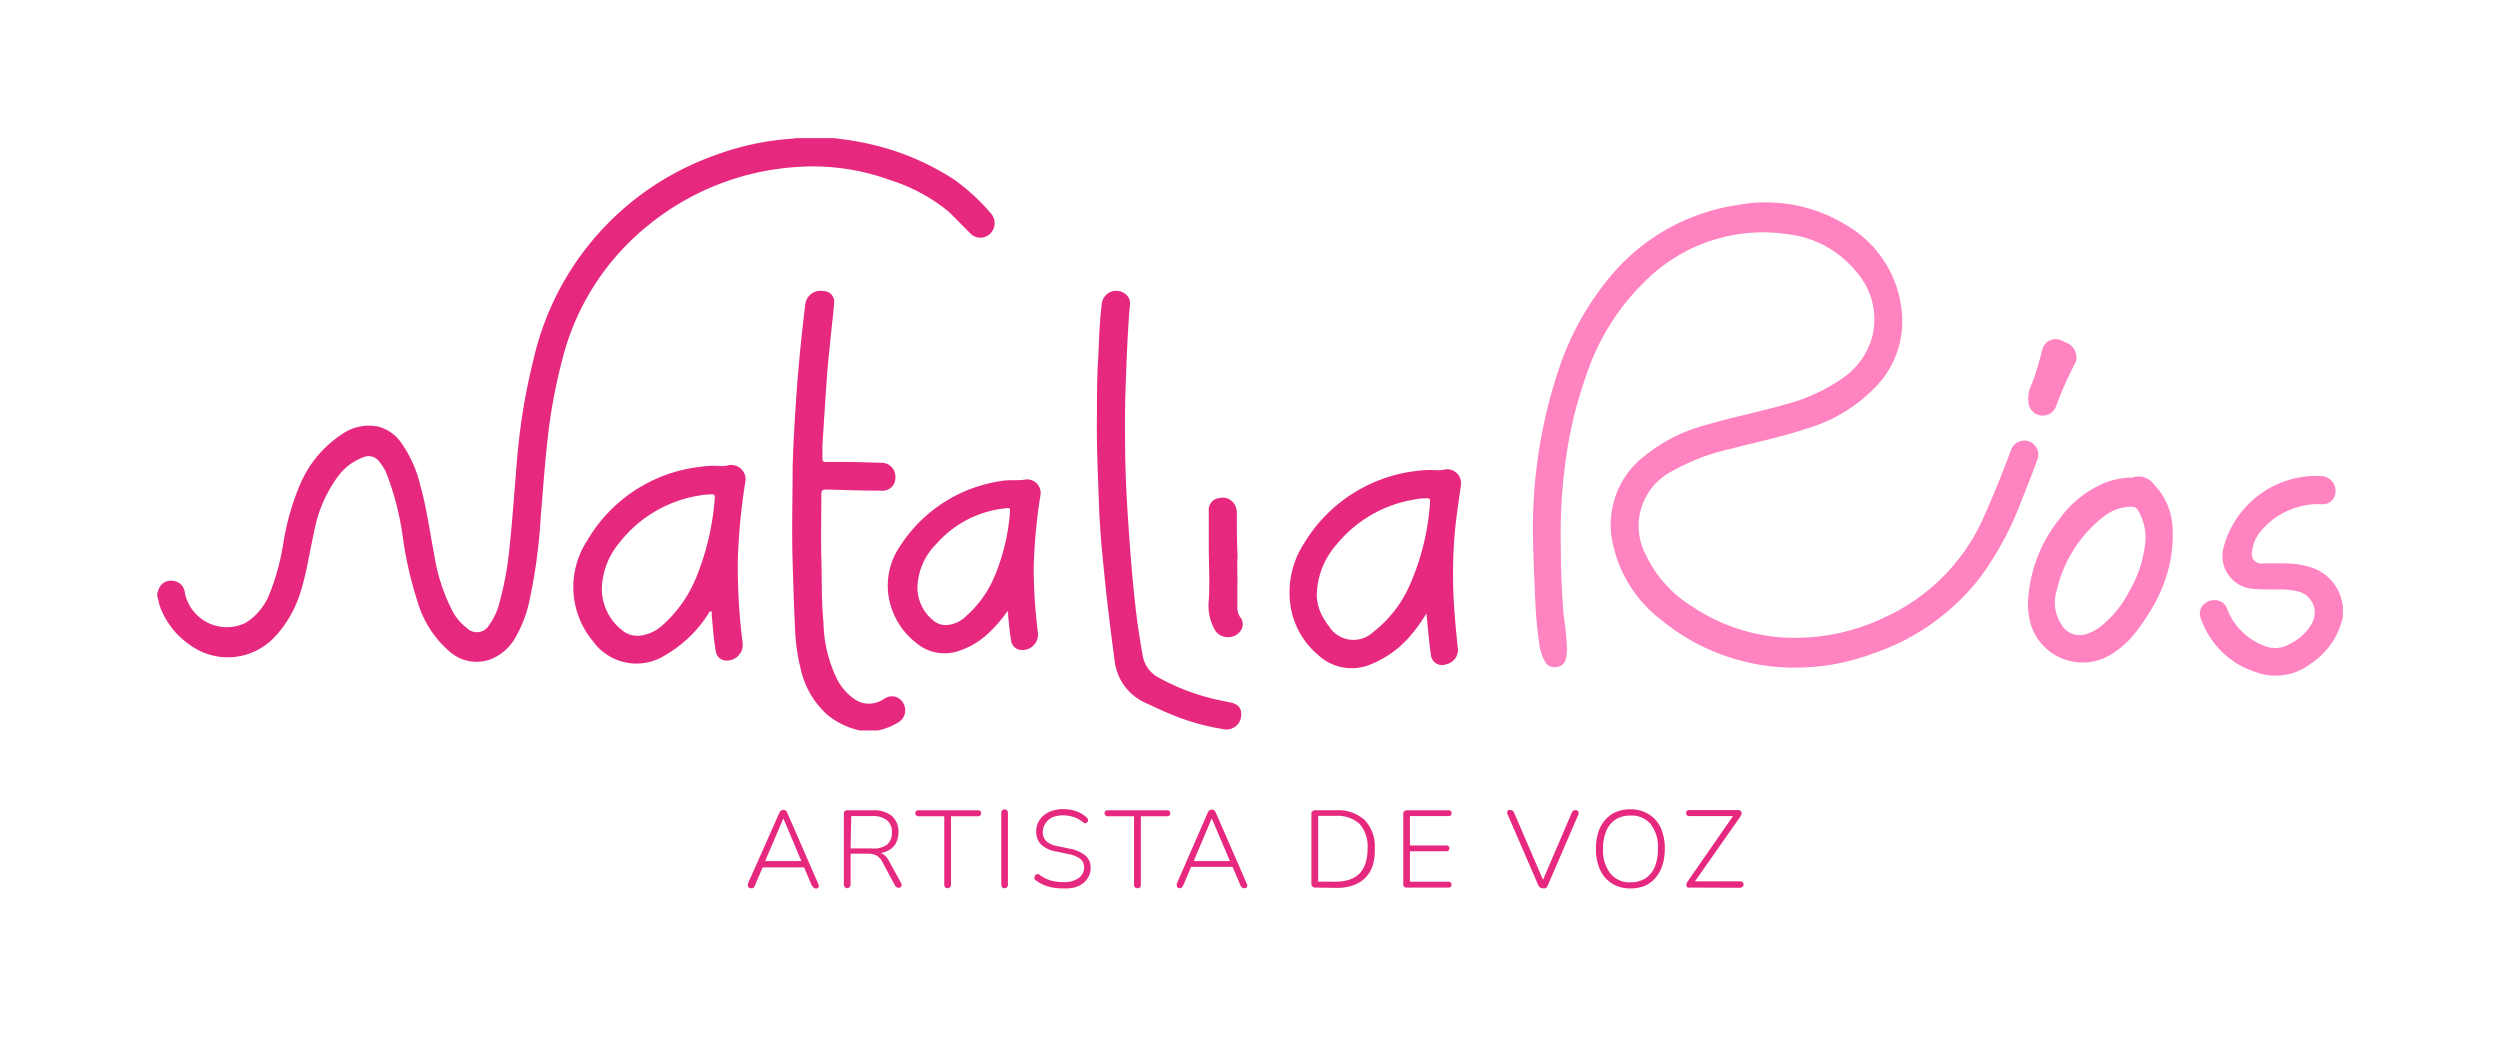 <?xml version="1.0" encoding="UTF-8"?> <svg xmlns="http://www.w3.org/2000/svg" viewBox="0 0 236.77 100"><path fill="#e6297f" d="M14.88 56.28a3.5 3.5 0 0 1 .14-.46 1.24 1.24 0 0 1 1.32-.82 1.26 1.26 0 0 1 1.17 1.16A4.06 4.06 0 0 0 23.24 59a5.63 5.63 0 0 0 2.28-2.74 22 22 0 0 0 1.33-4.93 24 24 0 0 1 1.57-5.45 10.7 10.7 0 0 1 4-4.78 4.43 4.43 0 0 1 3.34-.71A3.8 3.8 0 0 1 38 41.94a11.5 11.5 0 0 1 1.83 4.13c.59 2.09.86 4.25 1.28 6.37a17.6 17.6 0 0 0 1.67 5.29 4.8 4.8 0 0 0 1.46 1.77 1.33 1.33 0 0 0 2.1-.33 6.1 6.1 0 0 0 1-2.23 31 31 0 0 0 .94-5.35c.28-2.6.44-5.2.67-7.81A58.6 58.6 0 0 1 50.54 34a26.79 26.79 0 0 1 17.19-19.3 25.7 25.7 0 0 1 7.36-1.57 1 1 0 0 0 .24-.05h3.66c1 .13 2 .26 3 .48a24.5 24.5 0 0 1 8.41 3.47 19.7 19.7 0 0 1 3.43 3.16 1.39 1.39 0 0 1-.12 2 1.31 1.31 0 0 1-1.86-.14c-.67-.65-1.31-1.34-2-2a16.6 16.6 0 0 0-5.56-3 21.4 21.4 0 0 0-8.76-1.24 24.8 24.8 0 0 0-14.09 5.49A23.68 23.68 0 0 0 53.27 34a51 51 0 0 0-1.45 8c-.25 2.26-.4 4.53-.6 6.79a51.6 51.6 0 0 1-1.1 8.21 11.8 11.8 0 0 1-1.32 3.4 4.67 4.67 0 0 1-2.46 2.09 3.88 3.88 0 0 1-3.89-.9 9.83 9.83 0 0 1-2.87-4.5 36 36 0 0 1-1.42-6.13 26.5 26.5 0 0 0-1.59-6.2 4.3 4.3 0 0 0-.62-1 1.26 1.26 0 0 0-1.56-.45A5.3 5.3 0 0 0 32 45.13a12.7 12.7 0 0 0-2.26 5.3c-.43 1.86-.68 3.76-1.26 5.58A10.7 10.7 0 0 1 26 60.34a6.08 6.08 0 0 1-8 .75 7.6 7.6 0 0 1-2.8-3.51c-.12-.32-.18-.65-.27-1Z"></path><path fill="#e6297f" d="M81.45 69.18a7.2 7.2 0 0 1-3.09-1.48 8.17 8.17 0 0 1-2.51-4.27 18.4 18.4 0 0 1-.56-4c-.1-2.07-.16-4.14-.22-6.21-.1-3 0-6 0-9 .06-2.25.2-4.49.35-6.73.21-2.91.49-5.8.85-8.69A1.45 1.45 0 0 1 78 27.57a1 1 0 0 1 1 1.11c-.07 1-.2 1.94-.29 2.91-.14 1.36-.29 2.71-.39 4.08-.16 2.17-.29 4.34-.43 6.52v1.18c0 .39.1.38.38.38h2.44l2.8.08a1.3 1.3 0 0 1 1.29 1.38 1.21 1.21 0 0 1-1.34 1.26c-1.73 0-3.47-.06-5.2-.11-.35 0-.47.09-.47.45 0 2-.06 4.07 0 6.1s0 4 .2 6.05a12.8 12.8 0 0 0 1.27 5.33 5.2 5.2 0 0 0 1.78 2 2.41 2.41 0 0 0 2.41.06l.35-.2a1.21 1.21 0 0 1 1.75.46 1.32 1.32 0 0 1-.55 1.85 6.1 6.1 0 0 1-1.84.72ZM67.34 57.87c-.19.06-.24.25-.33.38A11.8 11.8 0 0 1 63.08 62a5.07 5.07 0 0 1-6.95-1.31 8 8 0 0 1-.53-9.47 14.25 14.25 0 0 1 10.66-7 8 8 0 0 1 2-.08 2 2 0 0 0 .61-.05 1.36 1.36 0 0 1 1.7 1.65 58 58 0 0 0-.69 7.26 57 57 0 0 0 .46 7.94 1.5 1.5 0 0 1-1.69 1.61 1 1 0 0 1-.86-.86c-.19-1.12-.28-2.26-.38-3.39-.01-.17.04-.3-.07-.43M57 55.7a5 5 0 0 0 1.87 3.95 2.28 2.28 0 0 0 1.85.54 3.85 3.85 0 0 0 2-.95A12.3 12.3 0 0 0 66 54.53a24.6 24.6 0 0 0 1.7-7.41c0-.22-.07-.3-.27-.3a6.5 6.5 0 0 0-1.25.12 12 12 0 0 0-7.52 4.46A7.1 7.1 0 0 0 57 55.7M135.1 58.09a15 15 0 0 1-1.35 1.91 9.7 9.7 0 0 1-4 2.95 4.66 4.66 0 0 1-5-1 7.52 7.52 0 0 1-2.59-5.13 8.52 8.52 0 0 1 1.32-5.32A14.37 14.37 0 0 1 134 44.62a9.6 9.6 0 0 1 2.14-.08 3.5 3.5 0 0 0 .72-.08 1.31 1.31 0 0 1 1.49 1.54c-.21 1.61-.48 3.22-.6 4.83a47 47 0 0 0-.1 5.41c.07 1.66.23 3.32.4 5a1.4 1.4 0 0 1-1.12 1.68 1.05 1.05 0 0 1-1.41-.88c-.11-.71-.18-1.43-.25-2.14-.06-.61-.11-1.15-.17-1.81m-10.39-1.62a4.5 4.5 0 0 0 .73 2.23 5 5 0 0 0 .42.6 2.72 2.72 0 0 0 4.19.56 11.37 11.37 0 0 0 3.51-4.55 23.2 23.2 0 0 0 1.88-7.82c0-.26-.08-.3-.3-.3a6 6 0 0 0-1.25.13 12 12 0 0 0-7.29 4.23 7.42 7.42 0 0 0-1.89 4.92M103.89 39.21c0-1.7 0-3.58.13-5.46.07-1.67.12-3.33.33-5a1.37 1.37 0 0 1 2-1.05A1.15 1.15 0 0 1 107 29c-.2 2.39-.29 4.78-.38 7.18-.06 1.73-.09 3.47-.07 5.2 0 2.83.13 5.66.33 8.48.17 2.49.37 5 .64 7.45.18 1.62.42 3.25.72 4.86a2.88 2.88 0 0 0 1.49 2 20.6 20.6 0 0 0 5.93 2.18l.79.16c.85.16 1.19.59 1.09 1.37a1.39 1.39 0 0 1-1.54 1.2 22 22 0 0 1-5.34-1.53c-.75-.32-1.49-.66-2.21-1a5 5 0 0 1-2.89-4c-.25-1.89-.49-3.79-.71-5.68-.19-1.71-.36-3.42-.52-5.13-.1-1.15-.18-2.3-.23-3.45-.1-2.96-.26-5.93-.21-9.08"></path><path fill="#e6297f" d="M95.41 57.89a13 13 0 0 1-1.54 1.83 7.56 7.56 0 0 1-3.07 1.93 4.14 4.14 0 0 1-4-.74 7 7 0 0 1-2.64-4.4 6.62 6.62 0 0 1 1.09-4.8 13.74 13.74 0 0 1 9.68-6.17c.74-.12 1.48 0 2.23-.13a1.28 1.28 0 0 1 1.38 1.49 52 52 0 0 0-.64 6.83 49 49 0 0 0 .4 6.19 1.47 1.47 0 0 1-1.81 1.6 1 1 0 0 1-.72-.81c-.15-.82-.21-1.66-.3-2.49 0-.11.05-.22-.06-.33m-8.52-2.33a4 4 0 0 0 1.44 3.15 1.8 1.8 0 0 0 1.26.49 2.86 2.86 0 0 0 1.89-.83 10.4 10.4 0 0 0 2.72-3.8 19.6 19.6 0 0 0 1.46-6.18c0-.34-.17-.28-.35-.26a10.08 10.08 0 0 0-6.62 3.37 6.1 6.1 0 0 0-1.8 4.06M117.19 55.47v2a1.67 1.67 0 0 0 .23.93 1.06 1.06 0 0 1 .09 1.32 1.43 1.43 0 0 1-1.41.61 1.37 1.37 0 0 1-1.07-.72 4.65 4.65 0 0 1-.55-2.75c.11-1.74 0-3.47 0-5.2v-3.25a1.12 1.12 0 0 1 1-1.24 1.32 1.32 0 0 1 1.59.93 1.6 1.6 0 0 1 .07.44c0 1.36 0 2.73.07 4.1-.07 1.04.01 2.04-.02 2.83"></path><path fill="#ff83c1" d="M221.89 58.39a7 7 0 0 1-3 4.43 5.45 5.45 0 0 1-5.24.84 8.09 8.09 0 0 1-5.2-5.06 1.18 1.18 0 0 1 .29-1.38 1.41 1.41 0 0 1 1.48-.29 1.2 1.2 0 0 1 .72.77 6 6 0 0 0 3.48 3.45 2.63 2.63 0 0 0 2.32-.1 5 5 0 0 0 2.12-1.85 2.07 2.07 0 0 0-1.28-3.2 6.8 6.8 0 0 0-1.69-.17c-.84 0-1.68 0-2.52-.06a3.13 3.13 0 0 1-2.73-4.1 9.09 9.09 0 0 1 9.09-6.59 1.42 1.42 0 0 1 1.42 1.79 1.19 1.19 0 0 1-1.28.88 7.11 7.11 0 0 0-5.87 2.7 3.43 3.43 0 0 0-.71 1.84.87.87 0 0 0 .95 1.07h2.24a8.1 8.1 0 0 1 2.24.33 4.33 4.33 0 0 1 3.09 3.31c0 .1.06.21.08.31ZM145.18 50.14A47.3 47.3 0 0 1 147.62 35a26.9 26.9 0 0 1 4.78-8.68 19.34 19.34 0 0 1 12.13-6.9 14.58 14.58 0 0 1 10.57 2.05 10.58 10.58 0 0 1 5 7.94 8.9 8.9 0 0 1-2.19 6.94 14.86 14.86 0 0 1-6.86 4.26c-2.36.79-4.79 1.28-7.19 1.91a19.8 19.8 0 0 0-5.41 2.06 5.83 5.83 0 0 0-2.56 8 11.5 11.5 0 0 0 4.34 4.84 17.6 17.6 0 0 0 8.07 2.91 19.6 19.6 0 0 0 10.3-1.91 18.77 18.77 0 0 0 9.44-9.83c.82-1.82 1.55-3.67 2.26-5.53 0-.12.09-.23.13-.34a1.34 1.34 0 0 1 1.73-.92 1.35 1.35 0 0 1 .75 1.85c-.44 1.22-.92 2.43-1.41 3.64a30.5 30.5 0 0 1-3.89 7.3 21.55 21.55 0 0 1-10.24 7.31 20.9 20.9 0 0 1-8 1.32 19.85 19.85 0 0 1-12.14-4.59 12.28 12.28 0 0 1-4.55-7.48 8.18 8.18 0 0 1 3-7.91 15.5 15.5 0 0 1 5.93-3c2.43-.73 4.92-1.2 7.36-1.91a16.9 16.9 0 0 0 5.49-2.48 7 7 0 0 0 2.85-3.94 6.8 6.8 0 0 0-1.49-6.16 9.8 9.8 0 0 0-6.43-3.56 15.82 15.82 0 0 0-13.63 4.49 22.1 22.1 0 0 0-5.51 8.81 40 40 0 0 0-2.09 9.09 51 51 0 0 0-.34 7.18c0 2.21.1 4.41.28 6.61a25 25 0 0 1 .31 3.19 4.4 4.4 0 0 1-.09.73 1 1 0 0 1-.93.89 1 1 0 0 1-1.08-.55 4.6 4.6 0 0 1-.55-1.82 38 38 0 0 1-.36-4c-.1-2.25-.21-4.49-.22-6.67M192.07 57a13.5 13.5 0 0 1 3-7.87 9.94 9.94 0 0 1 4.5-3.49 7.6 7.6 0 0 1 2.15-.41 1 1 0 0 0 .24 0 1.76 1.76 0 0 1 2.05.67 6.22 6.22 0 0 1 1.75 4.1c.2 3.87-1.31 7.13-3.65 10.08a8.8 8.8 0 0 1-2.06 1.83 5.14 5.14 0 0 1-7.88-3.46 8 8 0 0 1-.1-1.45m11.13-6a5 5 0 0 0-.72-2.68.64.64 0 0 0-.6-.32 4.15 4.15 0 0 0-2.57.87 12.35 12.35 0 0 0-4.54 7.13 3.78 3.78 0 0 0 .47 3.16 2 2 0 0 0 2.55.82 4.3 4.3 0 0 0 1-.53 10.1 10.1 0 0 0 2.87-3.45 11.3 11.3 0 0 0 1.54-5M196.66 33.87a1.2 1.2 0 0 1-.18.63 34 34 0 0 0-1.73 3.9 1.35 1.35 0 0 1-2.64-.3 3.15 3.15 0 0 1 .31-1.74c.42-1 .7-2.13 1-3.2a1.29 1.29 0 0 1 1.91-.87l.4.18a1.51 1.51 0 0 1 .93 1.4"></path><path fill="#e6297f" d="M71.13 84.12a.33.33 0 0 1-.21-.06.19.19 0 0 1-.08-.16.5.5 0 0 1 0-.23L73.8 77a.54.54 0 0 1 .18-.23.37.37 0 0 1 .43 0 .45.45 0 0 1 .16.23l2.92 6.7a.6.6 0 0 1 .06.23.23.23 0 0 1-.08.16.28.28 0 0 1-.2.06A.34.34 0 0 1 77 84a.6.6 0 0 1-.15-.21L76.09 82l.34.15h-4.5l.36-.15-.8 1.88a.47.47 0 0 1-.15.22.3.3 0 0 1-.21.02m3.05-6.59-1.77 4.15-.24-.13h4l-.22.13-1.75-4.15ZM80.24 84.12A.3.3 0 0 1 80 84a.36.36 0 0 1-.08-.24v-6.69a.33.33 0 0 1 .09-.25.3.3 0 0 1 .23-.08h2.44a2.66 2.66 0 0 1 1.79.54 1.93 1.93 0 0 1 .62 1.53 2.1 2.1 0 0 1-.28 1.11 1.75 1.75 0 0 1-.83.7 3.2 3.2 0 0 1-1.3.24l.11-.14H83a1.17 1.17 0 0 1 .69.21 1.84 1.84 0 0 1 .54.68l1.1 2a.4.4 0 0 1 .06.23.24.24 0 0 1-.07.17.26.26 0 0 1-.19.07.36.36 0 0 1-.22-.06.6.6 0 0 1-.16-.18l-1.16-2.17a1.5 1.5 0 0 0-.6-.66 2 2 0 0 0-.89-.16h-1.54v2.9a.32.32 0 0 1-.08.24.3.3 0 0 1-.24.13m.32-3.77h2A2.08 2.08 0 0 0 84 80a1.41 1.41 0 0 0 .47-1.15 1.39 1.39 0 0 0-.47-1.17 2.08 2.08 0 0 0-1.38-.39h-2ZM89.75 84.12a.32.32 0 0 1-.24-.09.36.36 0 0 1-.08-.24v-6.48H87a.32.32 0 0 1-.23-.08.28.28 0 0 1-.08-.21.25.25 0 0 1 .08-.21.32.32 0 0 1 .23-.07h5.61a.32.32 0 0 1 .23.07.32.32 0 0 1 0 .42.32.32 0 0 1-.23.08h-2.54v6.48A.36.36 0 0 1 90 84a.33.33 0 0 1-.25.12M95.14 84.12a.3.3 0 0 1-.23-.09.36.36 0 0 1-.08-.24V77a.36.36 0 0 1 .08-.25.3.3 0 0 1 .23-.09.32.32 0 0 1 .24.09.36.36 0 0 1 .08.25v6.78a.32.32 0 0 1-.08.24.3.3 0 0 1-.24.1M100.7 84.14a6 6 0 0 1-1-.08 4 4 0 0 1-.87-.26 3.2 3.2 0 0 1-.72-.42.32.32 0 0 1-.14-.17A.3.3 0 0 1 98 83a.6.6 0 0 1 .09-.15.25.25 0 0 1 .16-.06.3.3 0 0 1 .2.06 3.4 3.4 0 0 0 1 .52 4.3 4.3 0 0 0 1.25.17 2.32 2.32 0 0 0 1.47-.39 1.2 1.2 0 0 0 .5-1 1 1 0 0 0-.36-.81 2.7 2.7 0 0 0-1.18-.46l-1-.22a2.84 2.84 0 0 1-1.51-.66 1.66 1.66 0 0 1-.48-1.25 1.84 1.84 0 0 1 .19-.86 1.8 1.8 0 0 1 .53-.67 2.4 2.4 0 0 1 .81-.44 3.5 3.5 0 0 1 1-.15 4 4 0 0 1 1.24.19 3.1 3.1 0 0 1 1 .59.4.4 0 0 1 .12.17.21.21 0 0 1 0 .19.3.3 0 0 1-.09.14.25.25 0 0 1-.15.06.3.3 0 0 1-.2-.08 2.8 2.8 0 0 0-.91-.51 3.2 3.2 0 0 0-1-.16 2.7 2.7 0 0 0-1 .18 1.6 1.6 0 0 0-.68.6 1.4 1.4 0 0 0-.24.81 1.14 1.14 0 0 0 .34.86 2.1 2.1 0 0 0 1.07.47l1.06.22a3.4 3.4 0 0 1 1.55.65 1.47 1.47 0 0 1 .51 1.18 1.8 1.8 0 0 1-.18.81 1.9 1.9 0 0 1-.52.64 2.4 2.4 0 0 1-.83.41 4 4 0 0 1-1.06.09M107.72 84.12a.29.29 0 0 1-.23-.09.32.32 0 0 1-.09-.24v-6.48h-2.48a.34.34 0 0 1-.23-.08.32.32 0 0 1-.08-.21.3.3 0 0 1 .08-.21.33.33 0 0 1 .23-.07h5.62a.3.3 0 0 1 .22.07.32.32 0 0 1 0 .42.3.3 0 0 1-.22.08h-2.49v6.48a.36.36 0 0 1-.05.21.32.32 0 0 1-.28.12M111.75 84.12a.33.33 0 0 1-.21-.06.19.19 0 0 1-.08-.16.5.5 0 0 1 0-.23l2.92-6.7a.54.54 0 0 1 .18-.23.37.37 0 0 1 .43 0 .5.5 0 0 1 .16.23l2.92 6.7a.6.6 0 0 1 .06.23.23.23 0 0 1-.08.16.28.28 0 0 1-.2.06.32.32 0 0 1-.23-.08.6.6 0 0 1-.15-.21l-.8-1.88.34.15h-4.5l.36-.15-.8 1.88a.7.7 0 0 1-.15.22.3.3 0 0 1-.17.07m3-6.59L113 81.68l-.24-.13h4l-.22.13-1.77-4.15ZM124.56 84.06a.31.31 0 0 1-.26-.1.33.33 0 0 1-.1-.27V77.1a.33.33 0 0 1 .1-.27.34.34 0 0 1 .26-.09h2a3.68 3.68 0 0 1 2.69.93 3.62 3.62 0 0 1 .95 2.72A4.8 4.8 0 0 1 130 82a2.91 2.91 0 0 1-1.85 1.85 4.6 4.6 0 0 1-1.55.24Zm.28-.56h1.67a4 4 0 0 0 1.32-.2 2.4 2.4 0 0 0 .94-.58 2.4 2.4 0 0 0 .56-1 4.3 4.3 0 0 0 .19-1.36 3.22 3.22 0 0 0-.75-2.32 3.06 3.06 0 0 0-2.26-.77h-1.67ZM133.21 84.06A.3.3 0 0 1 133 84a.33.33 0 0 1-.1-.27V77.1a.33.33 0 0 1 .1-.27.34.34 0 0 1 .26-.09h3.92a.3.3 0 0 1 .22.07.26.26 0 0 1 .07.2.28.28 0 0 1-.07.21.34.34 0 0 1-.22.07h-3.65v2.78h3.44a.3.3 0 0 1 .22.07.24.24 0 0 1 .07.2.28.28 0 0 1-.07.21.3.3 0 0 1-.22.07h-3.44v2.89h3.65a.34.34 0 0 1 .22.06.28.28 0 0 1 .07.21.24.24 0 0 1-.07.2.3.3 0 0 1-.22.08ZM146.09 84.12a.36.36 0 0 1-.24-.08.5.5 0 0 1-.17-.22l-2.92-6.74a.35.35 0 0 1 0-.22.21.21 0 0 1 .1-.14.4.4 0 0 1 .19 0 .36.36 0 0 1 .22.07.7.7 0 0 1 .13.18l2.87 6.67H146l2.86-6.67a.44.44 0 0 1 .14-.18.33.33 0 0 1 .21-.07.3.3 0 0 1 .19.06.19.19 0 0 1 .09.14.34.34 0 0 1 0 .21l-2.91 6.74a.53.53 0 0 1-.15.22.45.45 0 0 1-.34.03M154.42 84.14a3.2 3.2 0 0 1-1.74-.46 2.9 2.9 0 0 1-1.13-1.29 4.6 4.6 0 0 1-.4-2 5 5 0 0 1 .22-1.56 3.3 3.3 0 0 1 .65-1.17 2.9 2.9 0 0 1 1-.75 3.5 3.5 0 0 1 1.37-.26 3.2 3.2 0 0 1 1.75.46 3 3 0 0 1 1.14 1.28 4.7 4.7 0 0 1 .39 2 5.1 5.1 0 0 1-.23 1.57 3.4 3.4 0 0 1-.65 1.18 2.8 2.8 0 0 1-1 .75 3.5 3.5 0 0 1-1.37.25m0-.58a2.64 2.64 0 0 0 1.41-.37 2.37 2.37 0 0 0 .89-1.09 4.4 4.4 0 0 0 .3-1.71 3.54 3.54 0 0 0-.68-2.33 2.34 2.34 0 0 0-1.92-.82 2.5 2.5 0 0 0-1.4.37 2.33 2.33 0 0 0-.89 1.08 4.2 4.2 0 0 0-.31 1.7 3.54 3.54 0 0 0 .69 2.33 2.31 2.31 0 0 0 1.91.84M160.05 84.06a.4.4 0 0 1-.2 0 .3.3 0 0 1-.12-.14.37.37 0 0 1 0-.21 1 1 0 0 1 .12-.25l4.48-6.46v.29H160a.32.32 0 0 1-.23-.08.29.29 0 0 1 0-.42.32.32 0 0 1 .23-.07h4.6a.33.33 0 0 1 .21.05.28.28 0 0 1 .12.14.34.34 0 0 1 0 .2 1.1 1.1 0 0 1-.12.25l-4.48 6.39v-.28h4.47a.36.36 0 0 1 .24.07.25.25 0 0 1 .08.21.24.24 0 0 1-.12.25.36.36 0 0 1-.24.08Z"></path></svg> 